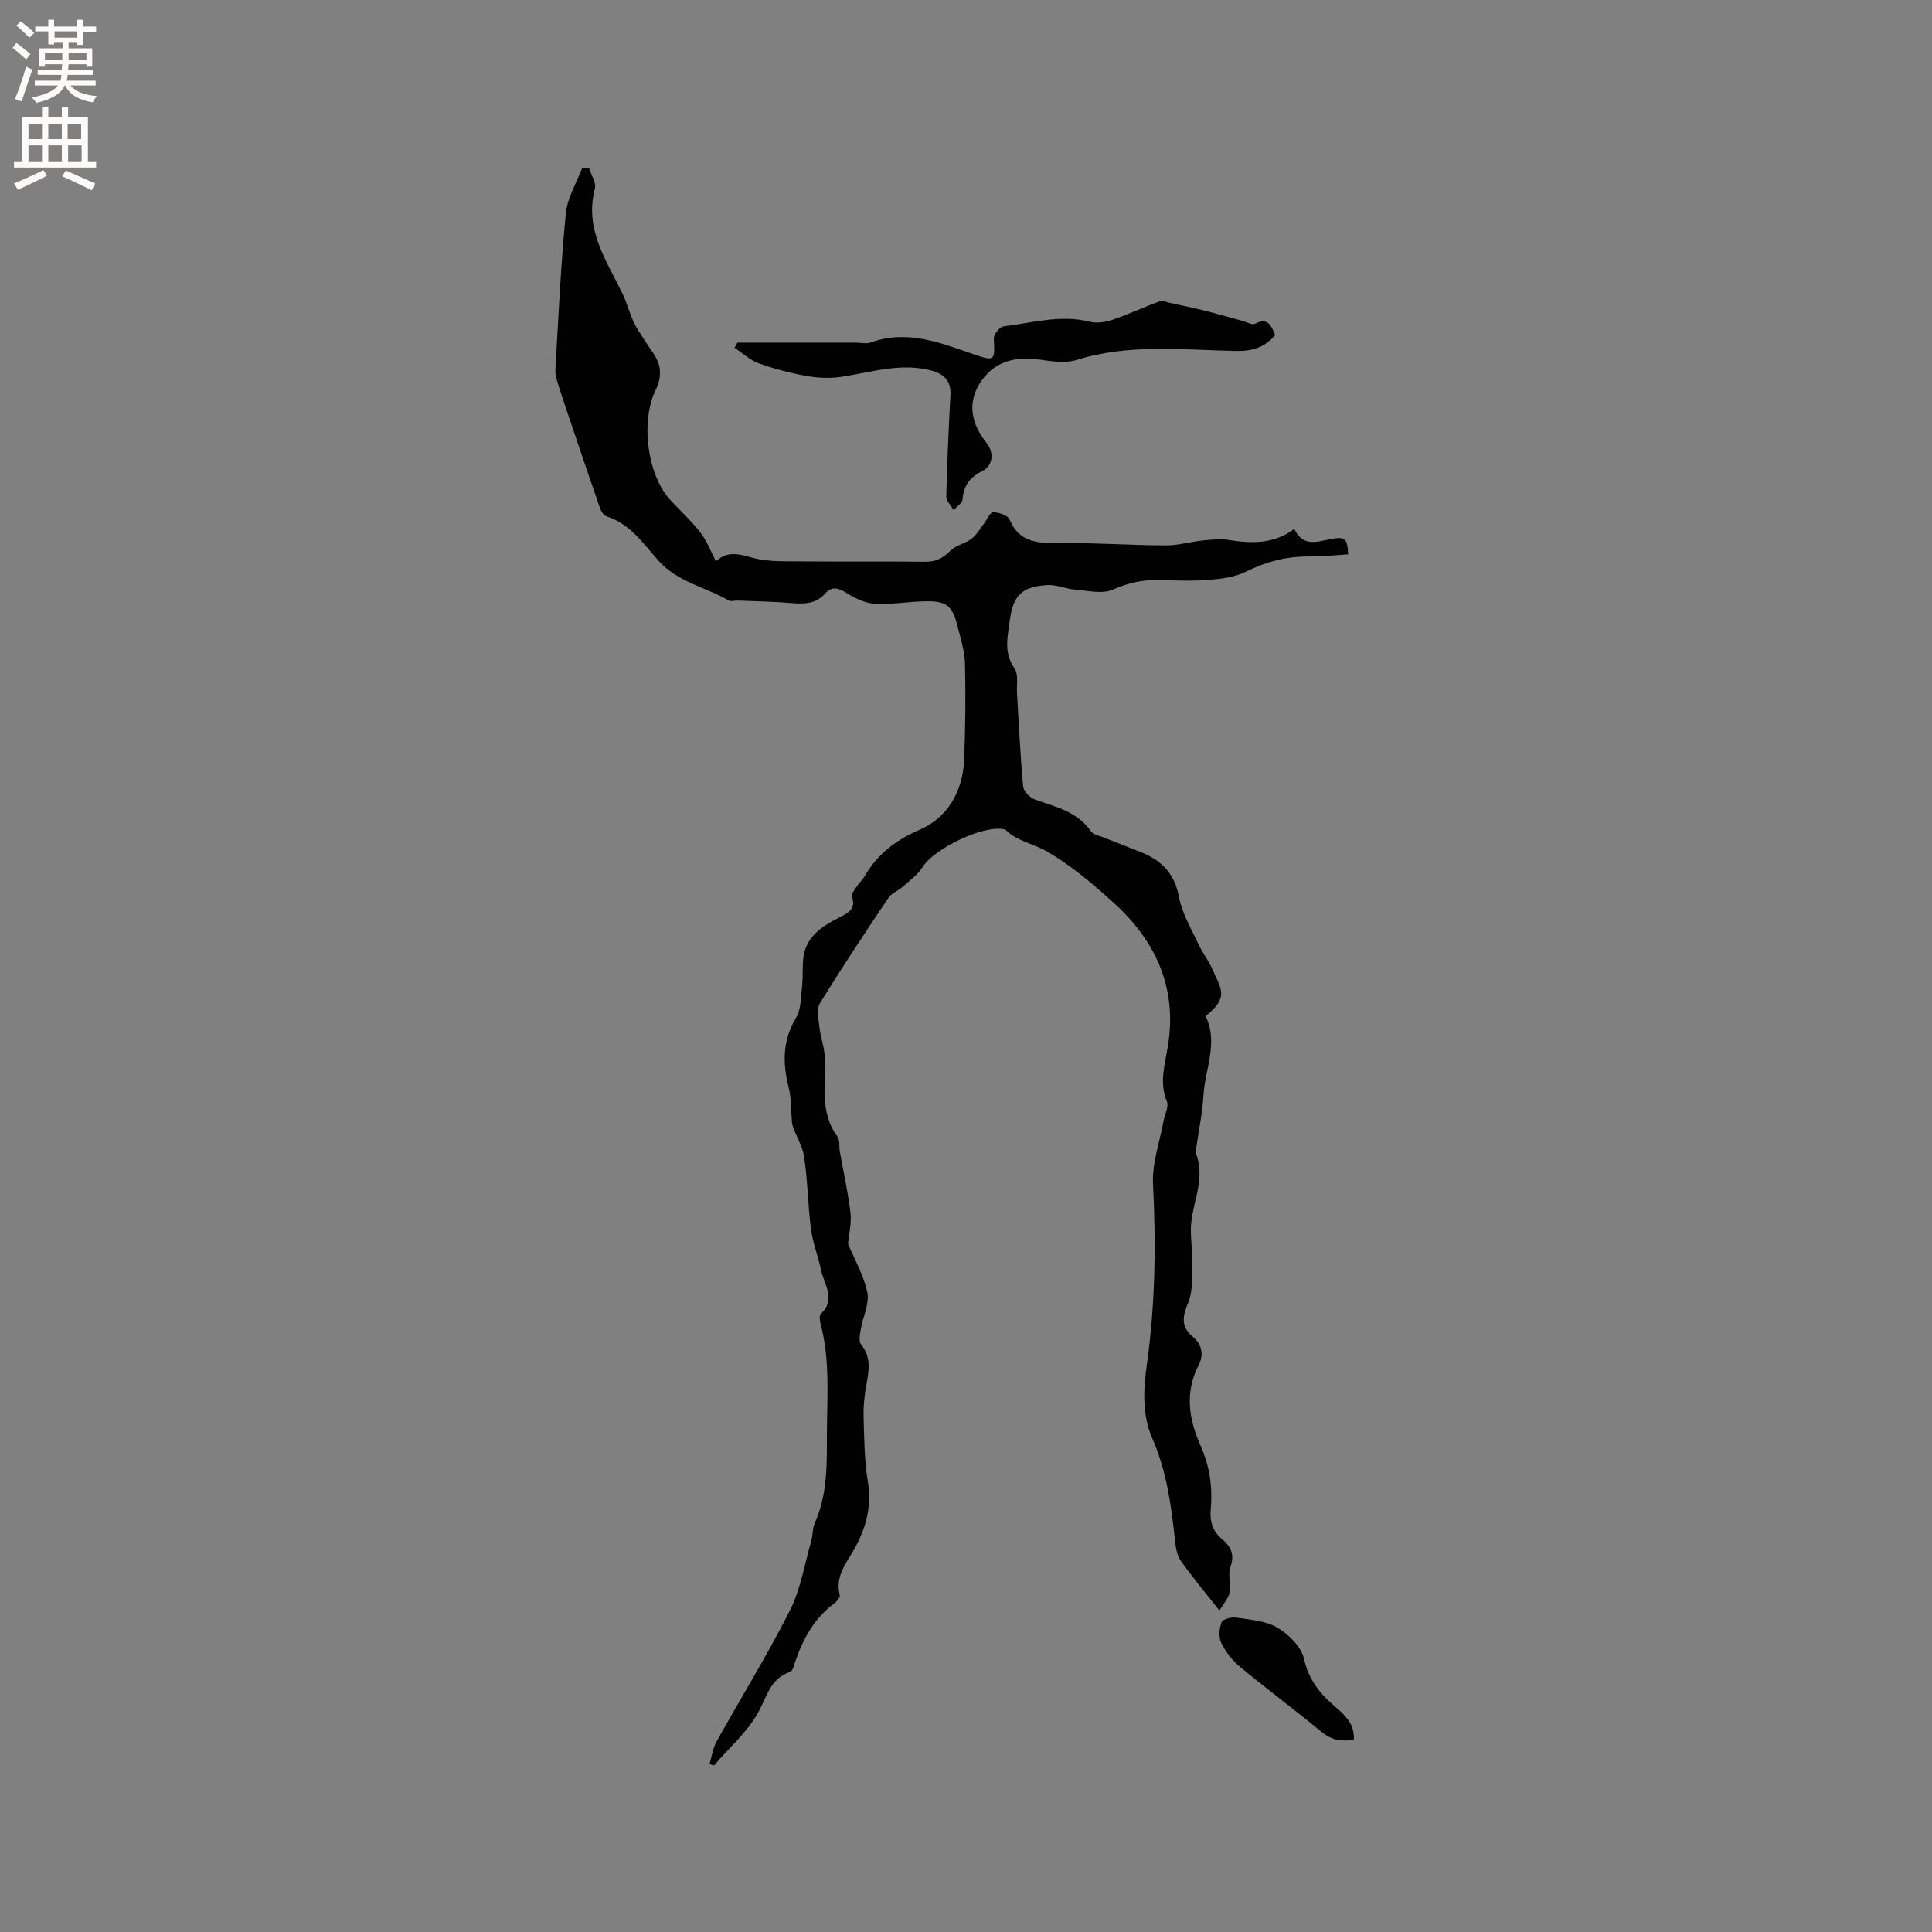 <svg enable-background="new 0 0 400 400" viewBox="0 0 400 400" xmlns="http://www.w3.org/2000/svg"><rect x="0" y="0" width="400" height="400" fill="#808080" stroke="none"/><g fill="#010102"><path d="m267.97 109.5c1.81 3.84 4.72 2.64 7.51 2.12 3.03-.57 3.45-.21 3.65 3.15-2.7.16-5.41.46-8.12.44-4.65-.03-8.9 1.07-13.08 3.16-2.25 1.12-5 1.47-7.57 1.68-3.37.27-6.78.15-10.17.04-3.43-.11-6.52.53-9.76 1.97-2.21.99-5.27.21-7.93 0-1.87-.14-3.73-1.02-5.56-.93-5.29.27-7.19 2.11-7.86 7.24-.44 3.37-1.35 6.7.95 10.01.88 1.26.42 3.47.53 5.25.4 6.41.68 12.83 1.27 19.21.09 1 1.41 2.33 2.45 2.7 4.27 1.52 8.76 2.48 11.6 6.59.46.67 1.64.87 2.52 1.22 2.65 1.06 5.32 2.07 7.97 3.14 4.18 1.69 6.82 4.41 7.71 9.18.64 3.42 2.57 6.62 4.07 9.85.84 1.82 2.13 3.44 2.93 5.27 1.77 4.08 3.39 5.7-1.47 9.58 2.67 5.52-.12 10.95-.45 16.42-.22 3.69-.99 7.34-1.51 11.01-.04.31-.18.68-.07.94 2.32 5.74-1.36 11.12-1.01 16.74.18 2.93.31 5.88.25 8.81-.04 1.82-.12 3.79-.82 5.42-1.14 2.7-1.62 4.91.99 7.09 1.77 1.47 2.33 3.59 1.21 5.76-2.94 5.7-2.09 11.27.39 16.82 1.86 4.16 2.48 8.53 2.08 13.03-.22 2.49.33 4.55 2.3 6.21 1.78 1.5 2.75 3.15 1.77 5.76-.58 1.56.16 3.57-.16 5.29-.24 1.24-1.26 2.32-2.11 3.77-2.9-3.69-5.65-6.92-8.06-10.39-.84-1.2-1.01-2.97-1.18-4.52-.77-7.07-1.74-14.08-4.64-20.67-2.22-5.06-1.84-10.36-1.11-15.63 1.71-12.33 1.87-24.67 1.24-37.1-.22-4.31 1.4-8.72 2.19-13.08.24-1.35 1.12-2.94.68-4-1.63-3.95-.4-7.69.22-11.52 1.93-11.97-2.49-21.66-11.16-29.54-4.3-3.91-8.82-7.75-13.8-10.66-2.76-1.61-6.23-2.13-8.69-4.54-.07-.07-.19-.08-.29-.1-4.28-.92-14.51 4.03-16.85 7.82-.99 1.6-2.67 2.79-4.11 4.08-.93.83-2.3 1.31-2.96 2.29-4.84 7.2-9.64 14.43-14.18 21.82-.75 1.22-.3 3.3-.12 4.95.21 1.96.94 3.86 1.08 5.82.41 5.69-1.22 11.65 2.65 16.84.55.74.3 2.05.49 3.09.75 4.22 1.71 8.42 2.21 12.67.25 2.16-.32 4.41-.5 6.47 1.35 3.24 3.29 6.54 3.99 10.08.46 2.33-.91 5-1.34 7.55-.18 1.04-.49 2.5.03 3.15 2.07 2.57 1.7 5.25 1.15 8.14-.42 2.25-.67 4.58-.61 6.86.12 4.45.15 8.95.86 13.32.85 5.22-.3 9.71-2.86 14.21-1.62 2.84-3.95 5.62-2.93 9.42.12.44-.64 1.31-1.19 1.72-4.08 3.04-6.37 7.25-8 11.92-.28.8-.54 2.04-1.09 2.23-4.05 1.38-4.76 4.96-6.52 8.23-2.25 4.17-6.1 7.48-9.27 11.17-.3-.11-.6-.22-.9-.33.47-1.54.68-3.23 1.44-4.61 5.04-9.06 10.52-17.9 15.19-27.15 2.24-4.44 3.05-9.6 4.44-14.45.35-1.22.23-2.6.74-3.73 2.74-6.11 2.46-12.56 2.5-19.03.05-7.41.63-14.81-1.31-22.1-.18-.67-.33-1.77.03-2.11 3.25-3.05.68-6.08.06-9.07-.59-2.84-1.71-5.59-2.08-8.45-.66-5.04-.67-10.16-1.46-15.17-.37-2.37-1.93-4.55-2.47-6.76-.21-2.49-.1-5.07-.7-7.47-1.26-5.04-1.29-9.7 1.53-14.38 1.06-1.76.99-4.26 1.24-6.44.22-1.89.06-3.81.24-5.71.45-4.64 3.85-6.77 7.52-8.65 1.69-.87 3.48-1.68 2.58-4.25-.17-.49.44-1.32.82-1.91.52-.8 1.26-1.45 1.74-2.27 2.68-4.59 6.38-7.52 11.44-9.7 5.81-2.5 8.96-7.97 9.22-14.5.27-6.64.34-13.3.18-19.94-.06-2.6-.92-5.2-1.56-7.77-1.05-4.19-2.26-5.17-6.62-5.1-3.49.06-6.98.69-10.45.52-1.94-.1-3.99-1.07-5.69-2.13-1.76-1.09-3.11-1.69-4.7.07-1.82 2.02-4.16 2.15-6.71 1.92-3.76-.33-7.55-.37-11.33-.53-.63-.03-1.41.25-1.88-.02-4.79-2.8-10.54-3.79-14.5-8.22-3.13-3.5-5.85-7.61-10.72-9.18-.58-.19-1.15-.98-1.37-1.61-1.92-5.48-3.77-10.99-5.63-16.5-1.01-2.98-2.04-5.96-2.99-8.96-.34-1.07-.71-2.23-.65-3.32.62-10.79 1.11-21.6 2.16-32.36.31-3.23 2.23-6.31 3.41-9.46.47.04.94.09 1.41.13.43 1.41 1.52 2.99 1.2 4.2-2.22 8.42 2.38 14.9 5.72 21.78.9 1.86 1.41 3.9 2.27 5.79.58 1.29 1.44 2.45 2.18 3.67 1.07 1.75 2.55 3.39 3.1 5.29.43 1.48.15 3.52-.57 4.91-3.29 6.37-1.98 17.75 2.92 23.05 2.09 2.26 4.38 4.35 6.26 6.77 1.31 1.69 2.07 3.81 3.18 5.93 2.28-2.21 4.7-1.56 7.5-.77 2.88.82 6.06.73 9.11.76 8.9.09 17.8-.02 26.7.08 2.19.02 3.71-.73 5.24-2.28 1.14-1.15 3.05-1.48 4.38-2.49 1.04-.79 1.73-2.06 2.56-3.13.64-.83 1.28-2.36 1.9-2.35 1.18.02 3.03.63 3.39 1.5 1.93 4.62 5.54 4.91 9.82 4.87 7.52-.07 15.04.46 22.56.5 2.56.01 5.11-.77 7.68-1.03 1.78-.18 3.62-.36 5.37-.09 4.71.74 9.27.88 13.53-2.3z"/><path d="m152.67 70.94h24.46c1.06 0 2.23.31 3.16-.03 7.52-2.73 14.35.05 21.27 2.43 4.41 1.52 4.44 1.36 4.2-3.25-.04-.83 1.21-2.41 1.99-2.51 5.93-.71 11.8-2.51 17.89-.96 1.44.36 3.21.09 4.65-.4 3.32-1.13 6.52-2.63 9.81-3.85.57-.21 1.37.17 2.05.32 2.44.53 4.9 1.04 7.32 1.64 2.6.65 5.18 1.41 7.77 2.11.88.24 2.01.9 2.61.58 2.67-1.39 3.33.42 4.16 2.36-2.08 2.49-4.68 3.35-8.03 3.29-11.06-.22-22.18-1.56-33.1 1.86-2.47.77-5.46.21-8.16-.14-5.13-.66-9.39.81-12.02 5.24-2.48 4.19-1.42 8.32 1.55 12.06 1.67 2.11 1.32 4.76-.96 5.89-2.53 1.26-3.79 3.02-4.01 5.83-.06.78-1.2 1.47-1.85 2.2-.53-.94-1.53-1.9-1.51-2.83.17-6.99.48-13.97.86-20.96.16-3-1.34-4.42-4.04-5.12-6.23-1.62-12.16.31-18.19 1.27-2.39.38-4.96.33-7.35-.09-3.43-.59-6.84-1.49-10.11-2.66-1.82-.65-3.35-2.12-5.01-3.22.21-.34.4-.7.59-1.06z"/><path d="m280.29 360.19c-2.54.44-4.65.07-6.73-1.65-5.53-4.58-11.31-8.86-16.84-13.45-1.59-1.32-2.97-3.1-3.87-4.95-.57-1.18-.43-3.02.07-4.29.26-.65 2.09-1.1 3.1-.94 2.9.45 6.1.66 8.5 2.1 2.34 1.4 4.91 3.97 5.46 6.45.98 4.42 3.41 7.31 6.59 10.02 2.01 1.72 3.92 3.56 3.72 6.71z"/></g><path d="m2.6 9.9.8-1c.9.7 1.9 1.4 2.9 2.3l-.9 1.1c-1.1-1-2-1.8-2.8-2.4zm.5 10.6c.9-2.1 1.6-4.3 2.3-6.7.4.2.8.4 1.3.6-.7 2.1-1.5 4.3-2.2 6.6zm.3-15.2.9-.9c1 .8 2 1.6 2.8 2.4l-1 1c-.9-.9-1.8-1.7-2.7-2.5zm12.6-1.2h1.2v1.4h2.7v1.1h-2.7v2.7h-1.2v-.6h-1.8v1.3h4.9v3.8h-1.2v-.5h-3.7c0 .4-.1.9-.1 1.2h5.1v1h-5.2c0 .5-.1.9-.2 1.2h6v1h-5.2c1.1 1.3 2.9 2 5.5 2.2-.4.4-.7.8-.9 1.3-2.9-.5-4.8-1.6-5.7-3.5h-.1c-.8 1.7-2.7 2.9-5.9 3.6-.2-.4-.6-.8-.9-1.1 2.8-.6 4.6-1.4 5.4-2.5h-4.8v-1h5.3c.1-.3.2-.7.2-1.2h-4.9v-1h5c0-.4 0-.8.1-1.2h-3.6v.5h-1.2v-3.8h4.9v-1.3h-1.8v.5h-1.2v-2.7h-2.7v-1h2.7v-1.4h1.2v1.4h4.8zm-6.7 8.3h3.6c0-.4 0-.9 0-1.4h-3.6zm1.9-4.6h4.8v-1.3h-4.7v1.3zm6.7 3.2h-3.7v1.4h3.7z" fill="#fcfbfa"/><path d="m8.7 22.1h1.3v2.2h2.8v-2.2h1.3v2.2h4.1v9.1h1.7v1.3h-17v-1.3h1.7v-9.1h4.1zm.3 13.1.7 1.2c-1.8.9-3.8 1.9-6 2.9-.2-.4-.5-.8-.8-1.3 2.3-1 4.4-1.9 6.1-2.8zm-3.1-6.4h2.8v-3.2h-2.8zm0 4.6h2.8v-3.3h-2.8zm4.1-4.6h2.8v-3.2h-2.8zm0 4.6h2.8v-3.3h-2.8zm3.6 1.9c2.1.9 4.1 1.8 6.1 2.7l-.7 1.4c-2.2-1.1-4.2-2-6.1-2.9zm3.2-9.7h-2.8v3.2h2.8zm-2.7 7.8h2.8v-3.3h-2.8z" fill="#fcfbfa"/></svg>
